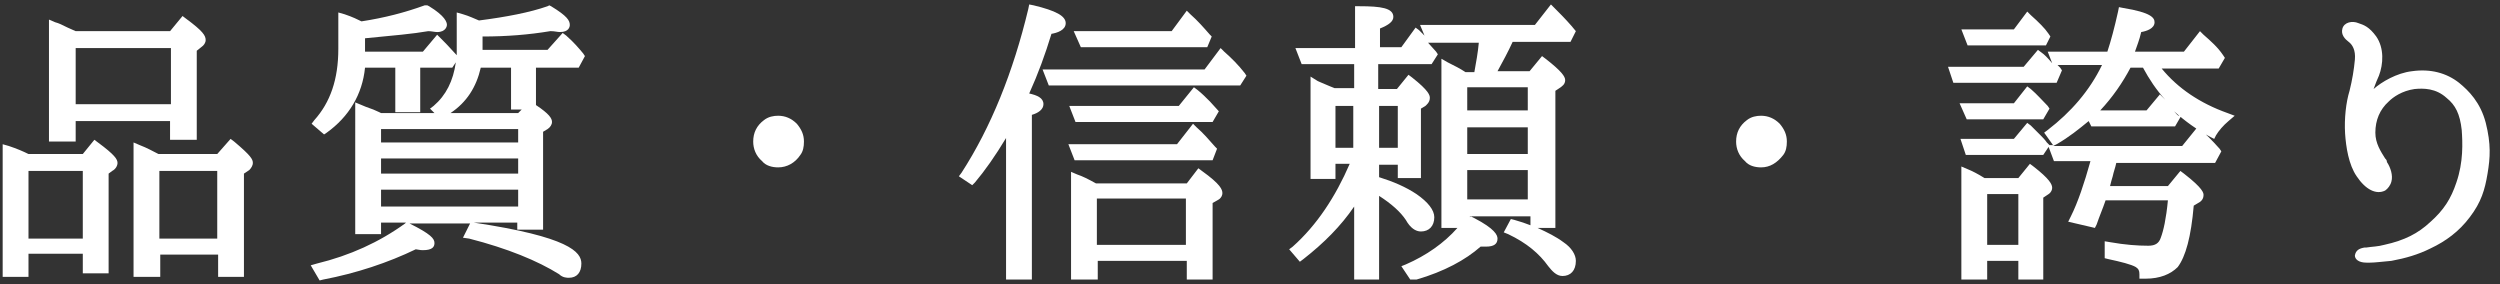 <?xml version="1.0" encoding="utf-8"?>
<!-- Generator: Adobe Illustrator 28.1.0, SVG Export Plug-In . SVG Version: 6.00 Build 0)  -->
<svg version="1.1" id="レイヤー_1" xmlns="http://www.w3.org/2000/svg" xmlns:xlink="http://www.w3.org/1999/xlink" x="0px"
	 y="0px" viewBox="0 0 280.8 31.9" style="enable-background:new 0 0 280.8 31.9;" xml:space="preserve">
<rect x="0" y="0" width="280.8" height="31.9" fill="#333333" stroke="none"/>
<style type="text/css">
	.st0{fill:#FFFFFF;}
</style>
<g>
	<g>
		<path class="st0" d="M9.5,17.8l1.1-1.4c1.3,1,2,1.6,2,1.9c0,0.1-0.1,0.3-0.3,0.4l-0.7,0.5v11H9.8v-2.2H2.7v2.5H0.8V16.9
			c0.8,0.3,1.6,0.6,2.2,1H9.5z M2.7,18.7v8.6h7.1v-8.6H2.7z M8.4,4.1h11l1.3-1.5c1.4,1,2,1.7,2,2c0,0.1-0.1,0.3-0.2,0.3l-0.8,0.6
			v9.7h-2v-2.1H8v2.3H6V2.9c0.4,0.2,1.1,0.5,2,1L8.4,4.1z M8,4.9v7.4h11.7V4.9H8z M24.6,17.8l1.3-1.5c1.3,1,1.9,1.7,1.9,2
			c0,0.1-0.1,0.3-0.3,0.4l-0.7,0.5v11.3h-1.9v-2.5h-7.5v2.5h-1.9V16.8c0.8,0.3,1.5,0.7,2.2,1.1H24.6z M17.4,18.7v8.6h7.5v-8.6H17.4z
			"/>
		<path class="st0" d="M27.4,31.1h-2.9v-2.5h-6.5v2.5H15V16l0.7,0.3c0.8,0.3,1.5,0.7,2.1,1h6.6l1.5-1.7l0.4,0.3
			c1.9,1.6,2.1,2,2.1,2.4c0,0.3-0.2,0.6-0.4,0.8l-0.6,0.4V31.1z M25.4,30.1h0.9V19l0.9-0.7c0,0,0,0,0,0c-0.1-0.1-0.4-0.5-1.3-1.3
			l-1,1.1h0.4V30.1z M16,30.1h0.9V18.2h0.4c-0.4-0.2-0.8-0.4-1.3-0.6V30.1z M17.9,26.8h6.5v-7.6h-6.5V26.8z M27.4,18.3L27.4,18.3
			L27.4,18.3z M3.2,31.1H0.3V16.2l0.7,0.2c0.9,0.3,1.6,0.6,2.2,0.9h6.1l1.3-1.6L11,16c1.9,1.4,2.2,1.9,2.2,2.3
			c0,0.3-0.2,0.7-0.6,0.9l-0.4,0.3v11.2H9.3v-2.2H3.2V31.1z M1.3,30.1h0.9V18.2h0.5c-0.4-0.2-0.8-0.4-1.3-0.6V30.1z M10.3,29.7h0.9
			V19l0.9-0.7c-0.1-0.1-0.5-0.5-1.4-1.2l-0.9,1.1h0.4V29.7z M3.2,26.8h6.1v-7.6H3.2V26.8z M8.5,15.9H5.5V2.2l0.7,0.3
			C6.6,2.6,7,2.8,7.6,3.1l0.9,0.4h10.6l1.4-1.7l0.4,0.3c1.9,1.4,2.2,1.9,2.2,2.4c0,0.3-0.2,0.6-0.5,0.8l-0.5,0.4v10h-3v-2.1H8.5
			V15.9z M6.5,14.9h0.9V4.4h0.4L7.2,4C6.9,3.9,6.7,3.8,6.5,3.7V14.9z M20.1,14.6h1V5.2l1-0.7C22,4.3,21.7,4,20.7,3.2l-0.9,1.1h0.4
			V14.6z M8.5,11.7h10.7V5.4H8.5V11.7z"/>
	</g>
	<g>
		<path class="st0" d="M40.5,6.3h7.2l1.4-1.7l0.2,0.2c0.3,0.3,0.8,0.8,1.5,1.7l-0.4,0.6h-3.9v5h-1.8v-5h-4.4
			c-0.2,3.1-1.6,5.6-4.2,7.4l-0.6-0.6c1.9-2.1,2.9-4.9,2.9-8.3V2.1c0.9,0.3,1.6,0.7,2,0.9c2.8-0.4,5.2-1,7.3-1.8
			c1.2,0.8,1.7,1.4,1.7,1.7c0,0.2-0.2,0.3-0.6,0.3c-0.3,0-0.6-0.1-1-0.1c-1.8,0.3-4.3,0.6-7.6,0.8V6.3z M35.7,30.2
			c3.8-0.9,7.1-2.5,10.1-4.6c1.7,0.8,2.5,1.4,2.5,1.8c0,0.2-0.3,0.3-0.8,0.3c-0.1,0-0.3,0-0.8-0.1c-3.1,1.5-6.6,2.7-10.4,3.4
			L35.7,30.2z M42.7,13.2h15.7l1.2-1.2c1.3,0.8,1.9,1.4,1.9,1.7c0,0.1-0.1,0.3-0.3,0.4l-0.7,0.5v10.8h-1.9v-0.8H42.3v1.3h-1.9V12.3
			c0.8,0.3,1.5,0.6,1.9,0.8L42.7,13.2z M58.7,16.5v-2.5H42.3v2.5H58.7z M58.7,17.4H42.3V20h16.4V17.4z M58.7,23.7v-2.9H42.3v2.9
			H58.7z M61.7,6.3l1.5-1.7c0.7,0.7,1.4,1.3,1.9,1.9l-0.3,0.6h-5v4.7h-1.9V7.1h-4.3c-0.4,2.6-1.7,4.5-4,5.7L49,12.2
			c1.8-1.5,2.8-3.8,2.8-6.7V2.1c0.7,0.3,1.4,0.5,1.9,0.7c3.3-0.4,6-1,7.9-1.7c1.3,0.8,1.9,1.4,1.9,1.7c0,0.2-0.2,0.3-0.6,0.3
			c-0.3,0-0.7-0.1-1.1-0.1c-2.5,0.4-5.3,0.6-8.1,0.7v1.7c0,0.4,0,0.6,0,0.8H61.7z M53.1,25.6c7.8,1.1,11.7,2.5,11.7,4.1
			c0,0.7-0.3,1.1-0.9,1.1c-0.2,0-0.6-0.1-0.8-0.3c-2.5-1.6-5.9-2.9-10.3-4.1L53.1,25.6z"/>
		<path class="st0" d="M35.9,31.5l-1-1.7l0.7-0.2c3.7-0.9,7-2.4,9.9-4.5l0.1-0.1h-2.8v1.3h-2.9V11.5l1.2,0.5
			c0.6,0.2,1.1,0.4,1.5,0.6l0.2,0.1h6l-0.5-0.5l0.4-0.3c1.4-1.2,2.2-2.8,2.5-4.9l-0.4,0.6h-3.6v5h-2.8v-5h-3.4
			c-0.3,3-1.8,5.5-4.3,7.3l-0.3,0.2L35,13.9l0.3-0.4c1.8-2,2.7-4.6,2.7-8V1.4l0.7,0.2c0.9,0.3,1.5,0.6,1.9,0.8
			c2.6-0.4,4.9-1,7.1-1.8L48,0.6l0.2,0.1c1.8,1.1,2,1.8,2,2.1c0,0.1-0.1,0.8-1.1,0.8c-0.3,0-0.6-0.1-1-0.1c-1.7,0.3-4,0.5-7.1,0.8
			v1.5h6.5l1.6-1.9l0.6,0.6c0.2,0.2,0.7,0.7,1.6,1.7c0-0.2,0-0.4,0-0.7V1.4l0.7,0.2c0.7,0.2,1.3,0.5,1.8,0.7
			c3.1-0.4,5.7-0.9,7.7-1.6l0.2-0.1l0.2,0.1c1.8,1.1,2.1,1.6,2.1,2.1c0,0.2-0.1,0.8-1.1,0.8c-0.3,0-0.6-0.1-1-0.1l-0.1,0
			c-2.4,0.4-4.9,0.6-7.6,0.6v1.2c0,0.1,0,0.2,0,0.3h7.3l1.7-1.9l0.4,0.3c0.9,0.8,1.4,1.4,1.9,2l0.2,0.3L65,7.6h-4.8v4.2
			c1.5,1,1.8,1.5,1.8,1.9c0,0.3-0.2,0.6-0.5,0.8l-0.5,0.3v11h-2.9v-0.8h-4.9c10.7,1.6,12.1,3.3,12.1,4.6c0,1-0.5,1.6-1.4,1.6
			c-0.2,0-0.7,0-1.1-0.4c-2.4-1.5-5.8-2.9-10.1-4L52,26.7l0.8-1.6H46l0,0c2.4,1.2,2.8,1.7,2.8,2.2c0,0.4-0.2,0.8-1.3,0.8
			c-0.1,0-0.3,0-0.8-0.1c-3.1,1.5-6.7,2.7-10.4,3.4L35.9,31.5z M54.3,26.3c3.7,1.1,6.7,2.3,9,3.7c0.2,0.2,0.4,0.2,0.6,0.2
			c0.2,0,0.4,0,0.4-0.6C64.3,29.1,63.3,27.7,54.3,26.3z M45.8,26.1c-2.5,1.8-5.3,3.2-8.4,4.1c3.2-0.7,6.2-1.7,8.9-3.1l0.1-0.1l0.2,0
			c0.8,0.1,0.8,0.1,0.9,0.1C47.4,27,46.9,26.6,45.8,26.1z M40.9,25.4h0.9V13.6h0.4l-0.1,0c-0.3-0.2-0.7-0.3-1.2-0.5V25.4z
			 M59.2,24.9h0.9V14.3l0.9-0.6c0,0,0,0,0.1-0.1c-0.1-0.1-0.4-0.4-1.3-1l-0.9,0.9h0.4V24.9z M42.8,23.2h15.4v-1.9H42.8V23.2z
			 M42.8,19.5h15.4v-1.7H42.8V19.5z M42.8,16h15.4v-1.5H42.8V16z M39.1,2.8v2.8c0,3.1-0.8,5.8-2.4,7.9c1.9-1.6,3-3.8,3.2-6.4L40,6.3
			V3.4l0.2,0C39.9,3.2,39.5,3,39.1,2.8z M50.6,12.7h7.6l0.4-0.4h-1.2V7.6h-3.4C53.5,9.8,52.4,11.5,50.6,12.7z M52.3,2.9v2.6
			c0,2.7-0.7,4.8-2.2,6.4c1.7-1.1,2.7-2.7,3-4.9l0.1-0.4V6.3c0-0.1,0-0.2,0-0.3c0-0.1,0-0.3,0-0.5l0-2.2C52.9,3.1,52.6,3,52.3,2.9z
			 M45.3,11.6h0.8V6.8h-0.8V11.6z M58.4,11.3h0.9V6.8h-0.9V11.3z M62,6.6h2.4l0-0.1c-0.3-0.4-0.7-0.8-1.2-1.3L62,6.6z M48.1,6.6h2.1
			l0-0.1c-0.5-0.6-0.9-1-1.1-1.2L48.1,6.6z M47.9,1.7c-1.7,0.6-3.5,1.1-5.4,1.4C44.8,3,46.6,2.8,48,2.5l0.1,0l0.1,0
			c0.3,0.1,0.6,0.1,0.8,0.1C48.8,2.5,48.5,2.2,47.9,1.7z M61.5,1.7c-1.7,0.6-3.8,1.1-6.3,1.4c2.3-0.1,4.4-0.3,6.4-0.6l0.1,0l0.3,0.1
			c0.3,0,0.5,0.1,0.7,0.1C62.6,2.5,62.2,2.2,61.5,1.7z"/>
	</g>
	<g>
		<path class="st0" d="M89.2,14.3c0.4,0.4,0.7,1,0.7,1.6c0,0.4-0.1,0.9-0.3,1.3c-0.5,0.8-1.2,1.1-2.1,1.1c-0.6,0-1.1-0.2-1.5-0.6
			c-0.6-0.5-0.9-1.1-0.9-1.8c0-0.8,0.3-1.5,1-1.9c0.4-0.3,0.8-0.4,1.4-0.4C88.1,13.5,88.6,13.8,89.2,14.3z"/>
		<path class="st0" d="M87.4,18.8c-0.7,0-1.4-0.2-1.8-0.7c-0.7-0.6-1-1.4-1-2.2c0-1,0.4-1.8,1.2-2.4c0.5-0.4,1.1-0.5,1.6-0.5
			c0.8,0,1.5,0.3,2.1,0.9l0,0c0.5,0.6,0.8,1.2,0.8,2c0,0.6-0.1,1.1-0.4,1.5C89.3,18.3,88.4,18.8,87.4,18.8z M87.4,14
			c-0.4,0-0.7,0.1-1.1,0.4c-0.5,0.4-0.8,0.9-0.8,1.5c0,0.6,0.2,1,0.7,1.5c0.3,0.3,0.7,0.4,1.2,0.4c0.7,0,1.2-0.3,1.6-0.9
			c0.2-0.2,0.2-0.6,0.2-1c0-0.6-0.3-1-0.5-1.3C88.4,14.2,87.9,14,87.4,14z"/>
	</g>
	<g>
		<path class="st0" d="M116.7,11.7c0,0.3-0.4,0.6-1.3,0.8v18.3h-1.9V13.6c-1.4,2.5-2.9,4.7-4.4,6.5l-0.7-0.5
			c3.3-5.1,5.9-11.3,7.6-18.6c2.1,0.5,3.2,1,3.2,1.5c0,0.3-0.5,0.6-1.5,0.7c-0.8,2.8-1.8,5.3-2.8,7.5
			C116.1,11.1,116.7,11.3,116.7,11.7z M135.5,8.2l1.6-2.2c0.8,0.7,1.5,1.5,2.2,2.4L139,9.1h-20.9l-0.3-0.8H135.5z M133.5,21l1.2-1.5
			c1.4,1,2.1,1.7,2.1,2.1c0,0.1-0.1,0.3-0.2,0.3l-0.9,0.6v8.4h-1.9v-2.1h-11v2.1h-1.9V20c0.6,0.2,1.2,0.6,2.1,1H133.5z M132.6,12.4
			l1.5-1.9c0.6,0.5,1.2,1.1,1.8,1.8l0.3,0.3l-0.3,0.6h-14.8l-0.3-0.8H132.6z M132.6,16.7l1.6-2c0.7,0.7,1.4,1.4,2.1,2.1l-0.3,0.7
			h-14.8l-0.3-0.8H132.6z M131.8,4l1.5-2.1c0.7,0.7,1.5,1.4,2.2,2.2l-0.3,0.7h-13.6L121.3,4H131.8z M122.7,21.8V28h11v-6.2H122.7z"
			/>
		<path class="st0" d="M123.2,31.4h-2.9V19.3l0.7,0.3c0.6,0.2,1.2,0.5,2.1,1h10.2l1.3-1.7l0.4,0.3c2.1,1.5,2.3,2.1,2.3,2.5
			c0,0.2-0.1,0.5-0.4,0.7l-0.7,0.4v8.6h-2.9v-2.1h-10V31.4z M121.3,30.4h0.9v-9.1h0.2c-0.4-0.2-0.8-0.4-1.1-0.5V30.4z M134.2,30.4
			h0.9v-8.2l1.1-0.7c-0.1-0.1-0.4-0.5-1.5-1.3l-0.9,1.1h0.4V30.4z M123.2,27.5h10v-5.2h-10V27.5z M115.9,31.4H113V15.5
			c-1.2,2-2.4,3.7-3.5,5l-0.3,0.3l-1.5-1l0.3-0.4c3.3-5.1,5.8-11.3,7.5-18.4l0.1-0.5l0.5,0.1c2.5,0.6,3.6,1.2,3.6,2
			c0,0.8-1,1.1-1.6,1.2c-0.7,2.3-1.5,4.5-2.5,6.7c0.9,0.2,1.6,0.5,1.6,1.2c0,0.6-0.6,1-1.3,1.2V31.4z M114,30.4h0.9V12.2l0.3-0.1
			c0.5-0.2,0.8-0.3,0.9-0.4c-0.1-0.1-0.5-0.2-1.3-0.4l-0.6-0.1l0.3-0.6c1.1-2.4,2-4.9,2.8-7.4l0.1-0.3l0.3,0c0.6-0.1,0.9-0.2,1-0.3
			c-0.2-0.1-0.7-0.5-2.3-0.8c-1.6,6.5-3.8,12.2-6.8,17.1c1.1-1.5,2.3-3.3,3.5-5.4l0.9-1.7V30.4z M116.3,11.6L116.3,11.6L116.3,11.6z
			 M136.2,18h-15.5l-0.7-1.8h12.2l1.8-2.3l0.4,0.4c0.7,0.6,1.4,1.4,2.1,2.2l0.2,0.2L136.2,18z M133,17h2.6l0.1-0.1
			c-0.5-0.5-1-1-1.4-1.5L133,17z M136.2,13.7h-15.4l-0.7-1.8h12.3l1.7-2.1l0.4,0.3c0.5,0.4,0.9,0.8,1.4,1.3l1,1.1L136.2,13.7z
			 M133,12.7l2.7,0l-0.5-0.5c-0.3-0.3-0.6-0.6-0.9-0.9L133,12.7z M139.3,9.6h-21.5l-0.7-1.8h18.2l1.8-2.4l0.4,0.4
			c0.8,0.7,1.6,1.5,2.3,2.4l0.2,0.3L139.3,9.6z M135.9,8.6h2.9l0-0.1c-0.5-0.6-1-1.1-1.6-1.7L135.9,8.6z M135.6,5.3h-14.2l-0.8-1.8
			h11l1.7-2.3l0.4,0.4c0.8,0.7,1.5,1.5,2.2,2.3l0.2,0.2L135.6,5.3z M132.2,4.3h2.7l0.1-0.1c-0.5-0.6-1-1.1-1.5-1.6L132.2,4.3z"/>
	</g>
	<g>
		<path class="st0" d="M157.5,17.9h-3.1v2.2c1.8,0.5,3.2,1.2,4.4,2c1.2,0.8,1.8,1.5,1.8,2.2c0,0.7-0.3,1.1-1,1.1
			c-0.4,0-0.8-0.3-1.3-1c-0.8-1.1-2.1-2.2-3.9-3.3v9.8h-1.8v-9.5c-1.6,2.8-3.7,5.1-6.5,7.3l-0.6-0.7c2.9-2.6,5.2-6,6.8-10.1h-2.8
			v1.7h-1.8v-10c0.1,0.1,0.6,0.3,1.4,0.7l0.2,0.1l0.3,0.1h2.8V6.7h-6.1l-0.3-0.8h6.4V1.2c2.2,0,3.3,0.2,3.3,0.7c0,0.3-0.5,0.6-1.5,1
			v3h3.1l1.4-2c0.8,0.7,1.5,1.4,2.1,2.2l-0.4,0.6h-6.3v3.8h2.8l1.2-1.4c1.2,1,1.8,1.7,1.8,1.9c0,0.1-0.1,0.3-0.3,0.5l-0.7,0.4v7.5
			h-1.8V17.9z M152.6,11.3h-3v5.7h3V11.3z M157.5,17.1v-5.7h-3.1v5.7H157.5z M158.2,30.1c2.8-1.3,5.1-3.1,6.8-5.2
			c1.5,0.8,2.3,1.5,2.3,1.9c0,0.3-0.2,0.4-0.8,0.4c-0.1,0-0.3,0-0.7-0.1c-1.7,1.5-4.1,2.8-7.1,3.8L158.2,30.1z M166.1,8.5
			c0.3-1.2,0.6-2.6,0.7-4.3h-6.3l-0.4-0.8h12.4l1.6-2.1c0.6,0.6,1.2,1.2,1.8,1.9l0.3,0.3l-0.3,0.7h-6.5c-0.6,1.3-1.3,2.7-2.3,4.3
			h4.7l1.3-1.5c1.3,1,2,1.7,2,2c0,0.1-0.1,0.3-0.3,0.4l-0.8,0.5V25H172v-1.3h-7.8V25h-1.8V7.3c0.7,0.3,1.4,0.7,2.1,1.1H166.1z
			 M172,12.9V9.3h-7.8v3.6H172z M172,13.8h-7.8v4h7.8V13.8z M172,22.9v-4.3h-7.8v4.3H172z M169.6,25c2.2,0.7,4,1.5,5.4,2.5
			c0.8,0.6,1.2,1.2,1.2,1.7c0,0.8-0.3,1.2-1,1.2c-0.4,0-0.8-0.3-1.2-0.9c-1-1.4-2.5-2.7-4.7-3.8L169.6,25z"/>
		<path class="st0" d="M158.4,31.4l-1-1.5l0.5-0.2c2.3-1,4.3-2.4,5.8-4.1h-1.8v-19l0.7,0.4c0.8,0.4,1.4,0.7,2,1.1h1
			c0.2-1.1,0.4-2.2,0.5-3.3h-5.7c0.3,0.3,0.6,0.7,0.9,1l0.2,0.3l-0.7,1.1h-6V10h2.1l1.3-1.6l0.4,0.3c1.9,1.5,2,2,2,2.3
			c0,0.5-0.4,0.8-0.5,0.9l-0.5,0.3v7.8H157v-1.5h-2.1v1.4c1.6,0.5,3,1.1,4.2,1.9c1.3,0.9,2,1.8,2,2.6c0,1-0.6,1.6-1.5,1.6
			c-0.6,0-1.2-0.4-1.7-1.3c-0.6-0.9-1.6-1.8-3-2.7v9.4h-2.8v-8.2c-1.5,2.2-3.4,4.1-5.7,5.9l-0.4,0.3l-1.2-1.4l0.4-0.3
			c2.7-2.4,4.8-5.6,6.4-9.3H150v1.7h-2.8V8.6l0.8,0.5c0,0,0.2,0.1,1.4,0.6l0.5,0.2h2.2V7.2h-5.9l-0.7-1.8h6.7V0.7h0.5
			c2.4,0,3.8,0.2,3.8,1.2c0,0.5-0.5,0.9-1.5,1.3v2.1h2.4l1.6-2.2l0.4,0.3c0.2,0.2,0.4,0.4,0.6,0.6l-0.5-1.2h12.9l1.8-2.3l0.4,0.4
			c0.6,0.6,1.2,1.2,1.9,2l0.5,0.6l-0.6,1.2h-6.5c-0.5,1.1-1.1,2.2-1.7,3.3h3.6l1.4-1.7l0.4,0.3c1.8,1.4,2.2,2,2.2,2.4
			c0,0.5-0.4,0.7-0.5,0.8l-0.6,0.4v15.4h-2c1.1,0.5,2.1,1,2.9,1.6c0.9,0.6,1.4,1.4,1.4,2.1c0,1.1-0.6,1.7-1.5,1.7
			c-0.7,0-1.2-0.6-1.6-1.1c-1-1.4-2.4-2.6-4.5-3.6l-0.5-0.2l0.8-1.5l0.4,0.1c0.7,0.2,1.3,0.4,1.8,0.6v-1h-6.8v0.1l0.1-0.1l0.4,0.2
			c2.3,1.2,2.6,1.9,2.6,2.3c0,0.6-0.4,0.9-1.3,0.9c0,0-0.2,0-0.3,0l-0.3,0c-1.7,1.5-4.1,2.8-7.2,3.7L158.4,31.4z M153.1,30.4h0.8
			V2.5l0.3-0.1c0.6-0.2,0.9-0.3,1-0.4c-0.3-0.1-0.8-0.2-2.2-0.2v15.8H153l-0.2,0.5c-1.5,3.7-3.5,6.9-6,9.4c2.2-1.9,4-4,5.3-6.3
			l0.9-1.6V30.4z M170.2,25.8c1.8,1,3.1,2.2,4,3.5c0.3,0.5,0.6,0.7,0.8,0.7c0.3,0,0.5,0,0.5-0.7c0-0.4-0.4-0.9-1-1.3
			C173.5,27.1,172.1,26.4,170.2,25.8z M165.1,25.5c-1.4,1.8-3.3,3.2-5.4,4.4c2.4-0.9,4.3-2,5.7-3.2l0.2-0.1l0.7,0.1
			c0.3,0,0.3,0,0.4,0C166.5,26.5,166.1,26.1,165.1,25.5z M154.9,20.8c1.8,1.1,3,2.2,3.8,3.3c0.4,0.6,0.7,0.8,0.9,0.8
			c0.2,0,0.5,0,0.5-0.6c0-0.3-0.2-0.9-1.5-1.8C157.5,21.8,156.3,21.3,154.9,20.8z M172.5,24.5h0.8v-15l1.1-0.7c0,0,0,0,0,0
			c-0.1-0.1-0.4-0.5-1.4-1.3l-0.9,1.2h0.4V24.5z M162.9,24.5h0.8V8.8h0.3c-0.4-0.2-0.7-0.4-1.1-0.6V24.5z M164.8,22.4h6.8v-3.3h-6.8
			V22.4z M148.3,19.1h0.8v-8.3h0.3l-0.3-0.2c-0.3-0.1-0.5-0.2-0.7-0.3V19.1z M158,18.9h0.8v-7.3l0.9-0.6c0,0,0,0,0.1-0.1
			c-0.1-0.1-0.4-0.5-1.2-1.2l-0.9,1.1h0.4V18.9z M164.8,17.3h6.8v-3h-6.8V17.3z M154.9,16.6h2.1v-4.7h-2.1V16.6z M150,16.6h2v-4.7
			h-2V16.6z M164.8,12.4h6.8V9.8h-6.8V12.4z M167.4,3.9l0,0.4c-0.1,1.3-0.3,2.6-0.6,3.9c0.9-1.4,1.6-2.7,2.2-4.1l0.1-0.1H167.4z
			 M157.9,6.2h2.5l0.1-0.1c-0.4-0.5-0.8-1-1.4-1.5L157.9,6.2z M172.9,3.7h2.7l0-0.1l-0.1-0.1c-0.5-0.6-0.9-1.1-1.4-1.5L172.9,3.7z"
			/>
	</g>
	<g>
		<path class="st0" d="M199.5,14.3c0.4,0.4,0.7,1,0.7,1.6c0,0.4-0.1,0.9-0.3,1.3c-0.5,0.8-1.2,1.1-2.1,1.1c-0.6,0-1.1-0.2-1.5-0.6
			c-0.6-0.5-0.9-1.1-0.9-1.8c0-0.8,0.3-1.5,1-1.9c0.4-0.3,0.8-0.4,1.4-0.4C198.4,13.5,199,13.8,199.5,14.3z"/>
		<path class="st0" d="M197.8,18.8c-0.7,0-1.4-0.2-1.8-0.7c-0.7-0.6-1-1.4-1-2.2c0-1,0.4-1.8,1.2-2.4c0.5-0.4,1.1-0.5,1.6-0.5
			c0.8,0,1.5,0.3,2.1,0.9l0,0c0.5,0.6,0.8,1.2,0.8,2c0,0.6-0.1,1.1-0.4,1.5C199.6,18.3,198.8,18.8,197.8,18.8z M197.8,14
			c-0.4,0-0.7,0.1-1.1,0.4c-0.5,0.4-0.8,0.9-0.8,1.5c0,0.6,0.2,1,0.7,1.5c0.3,0.3,0.7,0.4,1.2,0.4c0.7,0,1.2-0.3,1.6-0.9
			c0.2-0.2,0.2-0.5,0.2-1c0-0.6-0.3-1-0.5-1.3C198.7,14.2,198.3,14,197.8,14z"/>
	</g>
	<g>
		<path class="st0" d="M227.6,7.9l1.5-1.7c0.4,0.4,1.1,1,2,1.9l-0.3,0.6h-10.9l-0.3-0.8H227.6z M227,20.4l1.1-1.4
			c1.3,1,1.9,1.7,1.9,2c0,0.1-0.1,0.2-0.2,0.3L229,22v8.9h-1.8v-2.1h-4.5v2.1h-1.9V19.4c0.5,0.2,1.1,0.6,1.9,1H227z M226.4,12.1
			l1.4-1.7c0.8,0.7,1.4,1.3,1.8,1.9l-0.4,0.6h-8l-0.4-0.8H226.4z M226.4,16.2l1.4-1.6c0.3,0.3,0.7,0.7,1.1,1.1
			c0.1,0.2,0.4,0.5,0.7,0.8l-0.4,0.6h-8.1l-0.3-0.8H226.4z M226.5,3.8l1.4-1.8c0.8,0.7,1.5,1.4,1.9,2l-0.3,0.6h-8.1l-0.3-0.8H226.5z
			 M222.7,21.3V28h4.5v-6.7H222.7z M245.7,6.1l1.6-2.1c0.8,0.7,1.5,1.4,2.1,2.2L249,7h-7.1c1.9,2.7,4.6,4.7,8.2,6
			c-0.7,0.6-1.2,1.2-1.5,1.7c-3.5-1.8-6-4.3-7.7-7.7h-2c-1.5,3.6-4.2,6.5-8.1,8.8l-0.5-0.6c2.9-2.2,5.1-5,6.5-8.2h-5.7l-0.3-0.8h6.3
			c0.5-1.3,0.9-3,1.3-4.9c2.1,0.3,3.1,0.7,3.1,1.1c0,0.3-0.5,0.5-1.4,0.6c-0.4,1.3-0.7,2.4-1,3.2H245.7z M231,17.7l-0.3-0.8h14.7
			l1.5-1.9c0.5,0.4,1.2,1.1,2,2l-0.4,0.7h-11.1c-0.2,1-0.6,2-1,3.3l-0.1,0.2h7.4l1.2-1.5c1.3,1.1,2,1.8,2,2c0,0.2-0.1,0.3-0.4,0.5
			l-0.8,0.4c-0.3,3.5-0.8,5.7-1.7,6.8c-0.7,0.8-1.8,1.2-3.3,1.2v0c0-0.5-0.2-0.9-0.7-1.2c-0.5-0.4-1.6-0.6-3.3-1v-0.9
			c1.7,0.3,3.2,0.4,4.4,0.4c1,0,1.6-0.4,1.9-1.2c0.4-1.1,0.7-2.8,0.8-4.9h-7.9c-0.3,1-0.7,2-1.1,3l-1.9-0.5c1-1.9,1.7-4.2,2.4-6.9
			H231z M241.3,12.9l1.3-1.6c0.6,0.5,1.1,1.1,1.8,1.8l-0.4,0.7h-8.8l-0.3-0.8H241.3z"/>
		<path class="st0" d="M229.5,31.4h-2.8v-2.1h-3.5v2.1h-2.9V18.7L221,19c0.5,0.2,1.1,0.5,1.9,1h3.8l1.3-1.6l0.4,0.3
			c1.8,1.4,2.1,2,2.1,2.4c0,0.2-0.1,0.5-0.4,0.7l-0.6,0.4V31.4z M227.7,30.4h0.8v-8.7l1-0.7c-0.1-0.1-0.4-0.5-1.3-1.3l-0.8,1h0.4
			V30.4z M221.3,30.4h0.9v-9.6h0.2c-0.4-0.2-0.7-0.4-1-0.5V30.4z M223.2,27.5h3.5v-5.7h-3.5V27.5z M241,31.3c-0.1,0-0.1,0-0.2,0
			l-0.5,0v-0.5c0-0.4-0.1-0.6-0.4-0.8c-0.5-0.3-1.7-0.6-3.1-0.9l-0.4-0.1v-1.9l0.6,0.1c1.7,0.3,3.1,0.4,4.3,0.4
			c0.8,0,1.2-0.3,1.4-0.9c0.3-0.8,0.6-2.1,0.8-4.2h-7c-0.3,0.9-0.7,1.8-1,2.7l-0.2,0.4l-3-0.7l0.3-0.6c0.8-1.6,1.5-3.7,2.2-6.2h-4.1
			l-0.6-1.6l-0.6,0.9h-8.7l-0.6-1.8h6l1.5-1.8l0.4,0.3c0.3,0.3,0.7,0.7,1.1,1.1c0.2,0.2,0.5,0.5,0.7,0.8l0.3,0.3l0,0h0.4l-1-1.4
			l0.4-0.3c2.6-2,4.7-4.4,6.1-7.3h-5c0.1,0.1,0.2,0.2,0.3,0.3l0.2,0.3L231,9.3h-11.6l-0.6-1.8h8.5l1.6-1.9l0.4,0.3
			c0.3,0.2,0.7,0.6,1.2,1.2l-0.5-1.3h6.7c0.4-1.2,0.8-2.7,1.2-4.5l0.1-0.5l0.5,0.1c3.1,0.5,3.5,1.1,3.5,1.6c0,0.7-0.9,1-1.5,1.1
			c-0.2,0.9-0.5,1.6-0.7,2.2h5.5l1.8-2.3l0.4,0.4c0.8,0.7,1.6,1.4,2.2,2.3l0.2,0.3l-0.7,1.2h-6.4c1.8,2.2,4.3,3.9,7.4,5l0.8,0.3
			l-0.7,0.6c-0.6,0.5-1.1,1.1-1.4,1.6l-0.2,0.4l-0.4-0.2c-1.5-0.8-2.9-1.8-4.1-2.9c0.2,0.2,0.3,0.4,0.5,0.5L245,13l-0.7,1.2h-9.4
			l-0.3-0.6c-1.1,0.9-2.2,1.8-3.6,2.6l-0.4,0.2h14.5l1.7-2.1l0.4,0.3c0.5,0.4,1.2,1.1,2.1,2.1l0.2,0.3l-0.7,1.3h-11.1
			c-0.1,0.5-0.3,1-0.4,1.5c-0.1,0.3-0.2,0.7-0.3,1.1h6.5l1.4-1.7l0.4,0.3c2.2,1.7,2.2,2.2,2.2,2.4c0,0.4-0.2,0.7-0.6,0.9l-0.5,0.3
			c-0.3,3.5-0.9,5.7-1.8,6.9C243.8,30.8,242.6,31.3,241,31.3z M238.8,28.5c0.8,0.2,1.3,0.4,1.7,0.7c0.4,0.3,0.7,0.7,0.8,1.1
			c1.1,0,2-0.4,2.5-1c0.8-1,1.4-3.1,1.6-6.6l0-0.3l1-0.6c0,0,0.1,0,0.1,0c-0.1-0.2-0.4-0.5-1.4-1.3l-0.9,1.1h0.4l0,0.5
			c-0.1,1.9-0.4,3.7-0.9,5c-0.4,1-1.2,1.5-2.4,1.5C240.6,28.7,239.7,28.6,238.8,28.5z M233.8,24.3l0.9,0.2c0.3-0.8,0.7-1.7,1-2.5
			l0.1-0.2h0l0.3-0.9c0.1-0.5,0.3-1,0.4-1.5c0.2-0.7,0.4-1.3,0.5-1.8l0.1-0.2h-1l-0.1,0.5C235.3,20.4,234.6,22.5,233.8,24.3z
			 M245.7,17.2h2.5l0.1-0.1c-0.5-0.6-1-1-1.4-1.4L245.7,17.2z M226.8,16.5h2.2l0-0.1c-0.2-0.2-0.4-0.4-0.5-0.5
			c-0.2-0.2-0.5-0.4-0.7-0.7L226.8,16.5z M237.6,6.5L237.6,6.5l-0.3,0.7c-1.2,2.8-3,5.2-5.3,7.2c0.8-0.6,1.6-1.1,2.2-1.8l-0.1-0.2
			h0.3c1.7-1.6,3.1-3.5,4-5.7l0.3-0.8c0.3-0.8,0.7-1.8,1-3.1l0.1-0.3l0.3,0c0.4,0,0.6-0.1,0.8-0.2c-0.3-0.1-0.8-0.3-2-0.5
			c-0.4,1.8-0.8,3.3-1.2,4.5L237.6,6.5z M241.8,7.6c1.6,2.7,3.7,4.8,6.6,6.4c0.2-0.3,0.5-0.6,0.8-0.9C246.1,11.8,243.6,10,241.8,7.6
			z M241.6,13.3h2.1l0.1-0.1c-0.4-0.4-0.7-0.8-1.1-1.1L241.6,13.3z M235.9,12.4h5.2l1.5-1.8l0.4,0.4c0.1,0.1,0.1,0.1,0.2,0.2
			c-1-1.1-1.8-2.3-2.5-3.6h-1.4C238.4,9.3,237.3,10.9,235.9,12.4z M227.9,8.3l2.5,0c-0.6-0.6-1-1-1.3-1.3L227.9,8.3z M246.1,6.5h2.7
			l0.1-0.1c-0.4-0.5-1-1-1.5-1.5L246.1,6.5z M229.5,13.4h-8.6l-0.8-1.8h6.1l1.5-1.9l0.4,0.3c0.7,0.6,1.3,1.3,1.9,1.9l0.2,0.3
			L229.5,13.4z M226.8,12.4l2.2,0c-0.4-0.4-0.7-0.8-1.2-1.2L226.8,12.4z M229.8,5.1H221l-0.7-1.8h5.9l1.5-2l0.4,0.4
			c0.9,0.8,1.6,1.5,2,2.1l0.2,0.3L229.8,5.1z M226.9,4.1l2.3,0c-0.3-0.4-0.7-0.8-1.2-1.3L226.9,4.1z"/>
	</g>
	<g>
		<path class="st0" d="M276.4,20.6c0.8-2.2,0.8-4.4,0.6-6.1c-0.2-1.7-0.7-2.9-1.8-3.9c-1.2-1-2.6-1.3-4-1.1
			c-1.4,0.2-2.4,0.8-3.2,1.5c-1.2,1.1-1.7,2.4-1.7,3.9c0,1.6,0.9,2.7,1.4,3.5c0.5,0.7,0.8,2.1-0.1,2.5c-0.8,0.4-1.8-0.3-2.5-1.5
			c-0.7-1.1-1.1-2.9-1.2-4.6c-0.1-1.7,0.1-3.5,0.4-4.7c0.3-1.2,0.6-2.4,0.6-3.6c0.1-1.1-0.3-1.9-0.8-2.4c-0.4-0.4-0.7-0.7-0.6-1
			c0.1-0.3,0.7-0.4,1.1-0.3c0.5,0.1,0.9,0.3,1.8,1.4c0.8,1.1,0.7,2.7,0.2,3.9c-0.4,1.2-1.1,2.6-1,3.9c0.2-0.6,0.6-1.3,1.2-1.8
			c0.8-0.7,2.4-1.7,4.1-1.9s3.5,0,5,1.2c1.1,0.9,2.2,2.1,2.8,4.3c0.6,2.3,0.5,3.8,0.2,5.5s-0.7,3.1-1.9,4.7
			c-1.2,1.6-2.7,2.7-4.2,3.4c-1.5,0.7-2.9,1.1-4.3,1.3c-1.3,0.3-2.2,0.3-2.7,0.3c-0.6,0-0.8-0.2-0.8-0.3c0-0.2,0.2-0.3,0.7-0.4
			c0.7-0.1,1.4-0.1,2.2-0.3c2.1-0.5,3.9-1.2,5.4-2.6C274.8,24,275.8,22.7,276.4,20.6z"/>
		<path class="st0" d="M266.2,29.5c-0.2,0-0.3,0-0.4,0c0,0,0,0,0,0c-0.9,0-1.3-0.4-1.3-0.8c0.1-0.6,0.5-0.8,1.1-0.9l0.2,0
			c0.6-0.1,1.3-0.1,2-0.3c2.3-0.5,3.8-1.3,5.1-2.5c1.6-1.4,2.4-2.7,3-4.5l0,0c0.8-2.3,0.7-4.5,0.6-5.9c-0.2-1.8-0.7-2.8-1.7-3.6
			c-1.2-1.1-2.6-1.1-3.6-1c-1.4,0.2-2.4,0.9-2.9,1.4c-1,0.9-1.5,2.1-1.5,3.5c0,1.2,0.6,2.1,1.1,2.9c0.1,0.1,0.2,0.2,0.2,0.4
			c0.4,0.6,0.7,1.5,0.5,2.2c-0.1,0.4-0.4,0.8-0.7,1c-1,0.5-2.2-0.1-3.2-1.6c-0.9-1.3-1.2-3.3-1.3-4.8c-0.1-1.7,0.1-3.5,0.5-4.8
			c0.3-1.2,0.5-2.4,0.6-3.5c0.1-1.1-0.3-1.7-0.7-2c-0.4-0.3-0.9-0.8-0.7-1.5c0.2-0.7,1.1-0.9,1.8-0.6c0.6,0.2,1.2,0.4,2,1.5
			c0.9,1.3,0.8,3.1,0.3,4.4c-0.1,0.2-0.2,0.5-0.3,0.7c-0.1,0.3-0.2,0.5-0.3,0.8c0.9-0.8,2.6-1.8,4.3-2c2.1-0.3,3.9,0.2,5.3,1.3
			c1.1,0.9,2.4,2.2,3,4.5c0.6,2.4,0.5,3.9,0.2,5.7c-0.3,1.8-0.7,3.2-2,4.9c-1.2,1.6-2.7,2.7-4.4,3.5c-1.4,0.7-2.8,1.1-4.4,1.4
			C267.5,29.4,266.7,29.5,266.2,29.5z M276.9,20.8c-0.6,2-1.6,3.4-3.3,4.9c-1.1,1-2.5,1.8-4.2,2.3c1.1-0.2,2.1-0.6,3.1-1.1
			c1.6-0.7,2.9-1.8,4-3.2c1.2-1.6,1.6-2.9,1.9-4.5c0.3-1.7,0.3-3.1-0.2-5.3c-0.5-2-1.6-3.1-2.6-4c-1.2-1-2.7-1.3-4.6-1.1
			c-1.5,0.2-3,1.1-3.8,1.8c-0.5,0.4-0.8,1-1.1,1.6l-0.8,2.1l-0.2-2.2c-0.1-1.2,0.4-2.3,0.8-3.4c0.1-0.2,0.2-0.5,0.3-0.7
			c0.4-1,0.5-2.5-0.2-3.4c-0.7-0.9-1-1-1.5-1.2c-0.2-0.1-0.4-0.1-0.5,0c0,0.1,0.2,0.3,0.4,0.5c0.5,0.5,1.1,1.4,1,2.8
			c-0.1,1.2-0.3,2.5-0.6,3.7c-0.3,1.2-0.5,2.9-0.4,4.5c0.1,1.3,0.4,3.2,1.1,4.3c0.5,0.8,1.3,1.6,1.9,1.3c0.1-0.1,0.2-0.2,0.2-0.3
			c0.1-0.4-0.1-1.1-0.4-1.5c-0.1-0.1-0.1-0.2-0.2-0.3c-0.5-0.8-1.3-1.9-1.3-3.4c0-1.7,0.6-3.1,1.8-4.3c1-0.9,2.2-1.5,3.5-1.7
			c1.7-0.2,3.2,0.2,4.4,1.2c1.4,1.2,1.8,2.7,2,4.2C277.7,16,277.8,18.3,276.9,20.8z"/>
	</g>
</g>
</svg>
